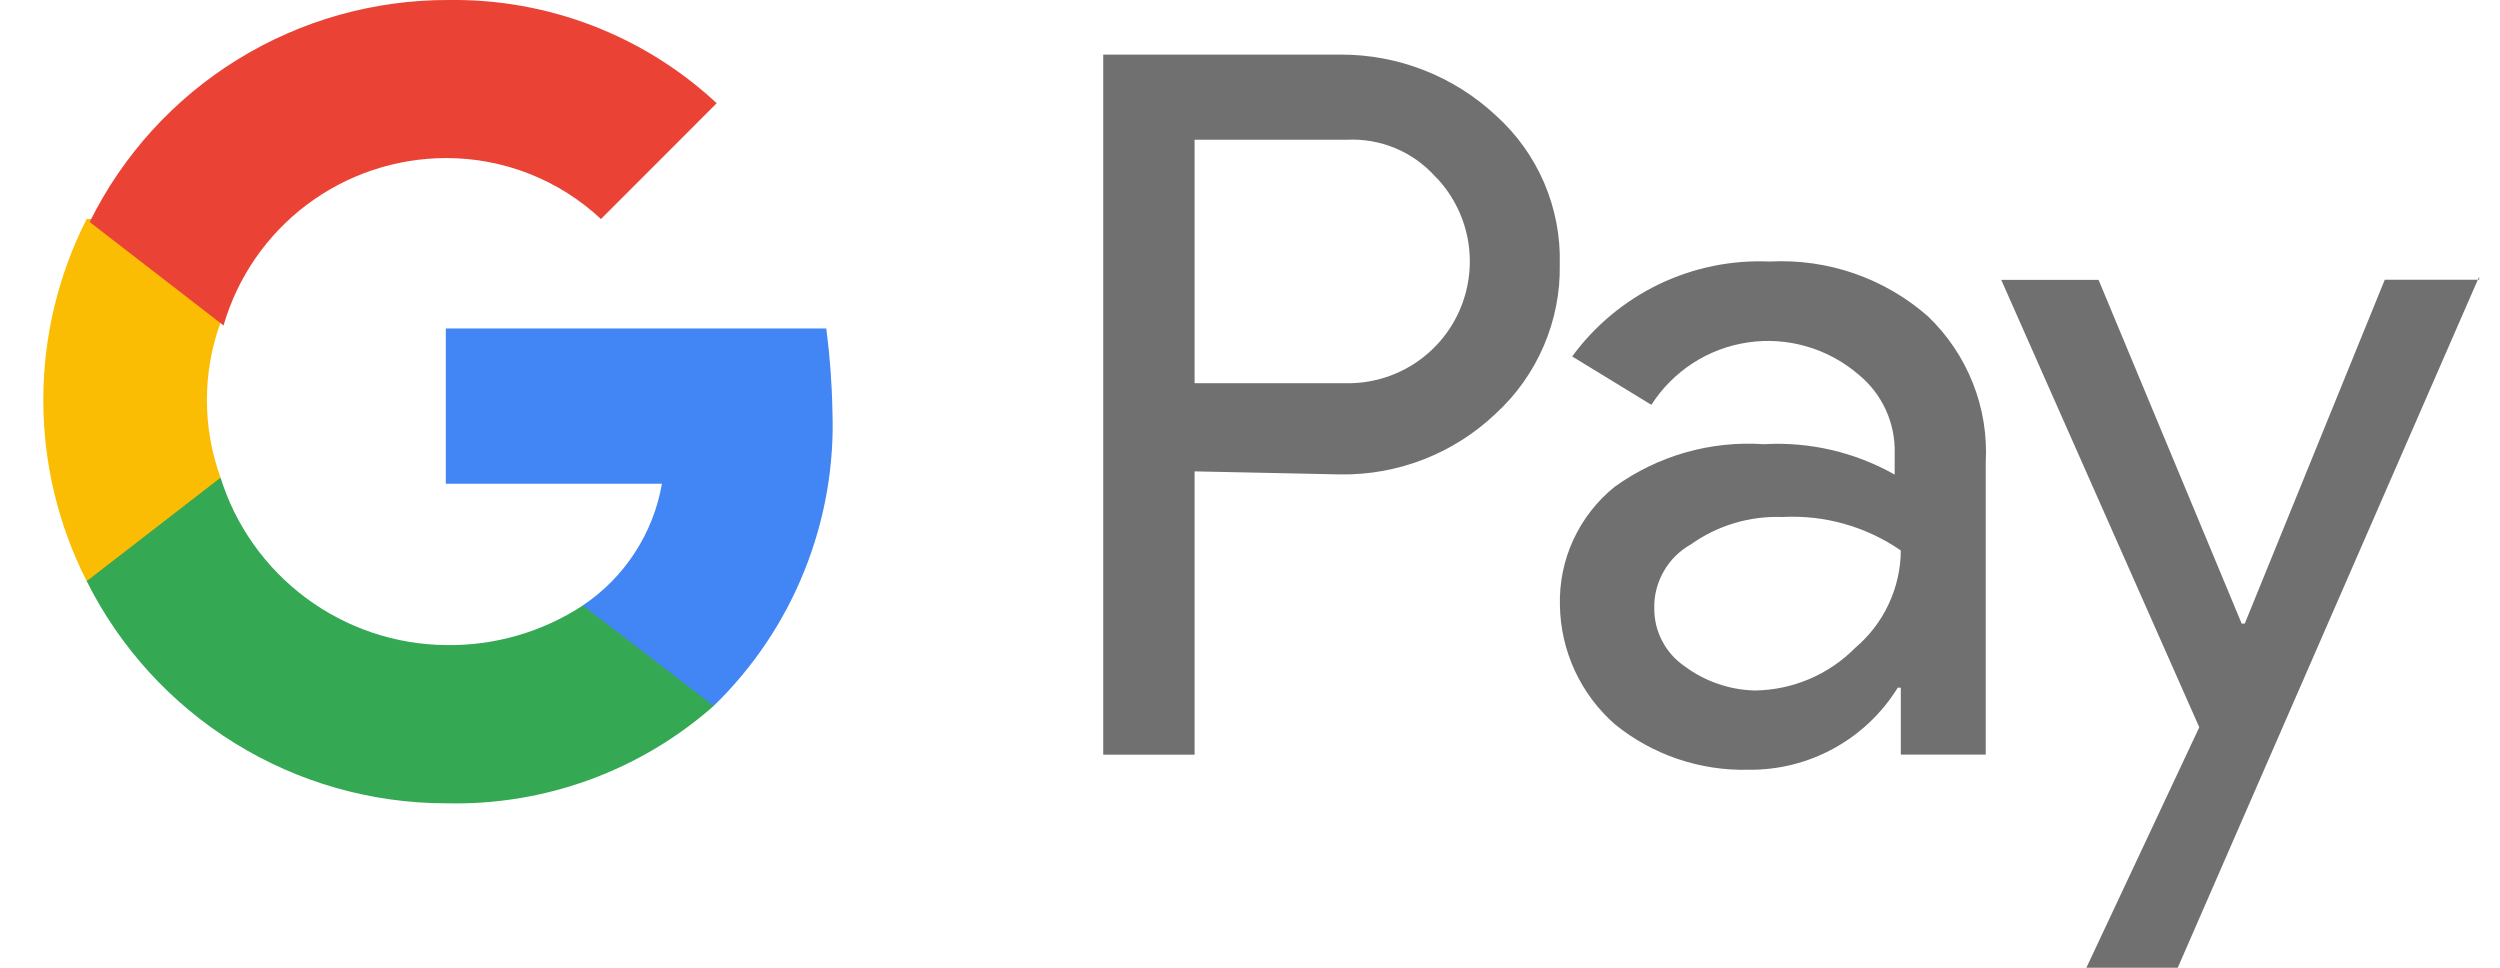 <svg width="31" height="12" viewBox="0 0 31 12" fill="none" xmlns="http://www.w3.org/2000/svg">
<g clip-path="url(#clip0_42_119)">
<path d="M14.813 5.848V9.358H13.68V0.677H16.624C17.339 0.675 18.027 0.945 18.549 1.432C18.807 1.664 19.011 1.949 19.148 2.268C19.284 2.587 19.351 2.931 19.341 3.278C19.348 3.625 19.28 3.969 19.143 4.288C19.007 4.606 18.804 4.893 18.549 5.127C18.031 5.621 17.34 5.892 16.624 5.883L14.813 5.845V5.848ZM14.813 1.733V4.752H16.699C16.994 4.755 17.282 4.673 17.53 4.514C17.778 4.355 17.974 4.128 18.094 3.859C18.214 3.591 18.253 3.293 18.207 3.003C18.16 2.712 18.03 2.442 17.832 2.224L17.794 2.186C17.657 2.034 17.487 1.914 17.298 1.836C17.108 1.758 16.904 1.722 16.699 1.733H14.813Z" fill="#707070"/>
<path d="M21.944 3.243C22.661 3.205 23.366 3.448 23.906 3.922C24.149 4.154 24.339 4.437 24.463 4.749C24.587 5.062 24.642 5.398 24.623 5.734V9.357H23.57V8.527H23.532C23.338 8.842 23.065 9.101 22.741 9.279C22.417 9.458 22.052 9.549 21.682 9.545C21.079 9.56 20.49 9.36 20.022 8.979C19.812 8.794 19.644 8.568 19.527 8.315C19.41 8.061 19.347 7.786 19.343 7.507C19.335 7.226 19.392 6.947 19.51 6.692C19.628 6.437 19.803 6.212 20.022 6.036C20.558 5.65 21.212 5.463 21.871 5.508C22.437 5.475 23 5.606 23.494 5.885V5.621C23.499 5.434 23.461 5.249 23.383 5.08C23.305 4.91 23.189 4.761 23.044 4.643C22.857 4.483 22.639 4.364 22.402 4.296C22.166 4.227 21.918 4.21 21.674 4.246C21.431 4.282 21.198 4.369 20.991 4.503C20.785 4.637 20.609 4.813 20.477 5.02L19.495 4.42C19.775 4.037 20.145 3.73 20.572 3.524C20.999 3.319 21.47 3.222 21.944 3.243ZM20.513 7.544C20.512 7.686 20.546 7.825 20.612 7.95C20.677 8.075 20.773 8.182 20.89 8.262C21.141 8.449 21.445 8.554 21.758 8.562C22.227 8.557 22.675 8.367 23.004 8.034C23.18 7.885 23.322 7.7 23.419 7.492C23.517 7.283 23.569 7.056 23.57 6.826C23.139 6.528 22.622 6.382 22.099 6.411C21.694 6.396 21.296 6.516 20.966 6.751C20.826 6.83 20.709 6.945 20.63 7.085C20.55 7.225 20.509 7.383 20.513 7.544Z" fill="#707070"/>
<path d="M30.741 3.432L27.004 12H25.871L27.271 9.018L24.815 3.47H26.022L27.797 7.733H27.835L29.571 3.469H30.742L30.741 3.432Z" fill="#707070"/>
<path d="M10.322 5.093C10.316 4.752 10.29 4.411 10.246 4.073H5.528V5.998H8.208C8.155 6.303 8.041 6.594 7.872 6.853C7.704 7.113 7.484 7.335 7.227 7.507V8.753H8.85C9.337 8.28 9.721 7.71 9.974 7.079C10.228 6.448 10.347 5.772 10.322 5.093Z" fill="#4285F4"/>
<path d="M5.528 9.961C6.748 9.992 7.934 9.561 8.849 8.754L7.227 7.508C6.722 7.839 6.129 8.009 5.526 7.999C4.901 7.992 4.295 7.787 3.793 7.414C3.292 7.041 2.921 6.519 2.735 5.923H1.075V7.206C1.489 8.033 2.124 8.729 2.911 9.215C3.697 9.702 4.603 9.96 5.528 9.961Z" fill="#34A853"/>
<path d="M2.735 5.923C2.509 5.301 2.509 4.62 2.735 3.998V2.715H1.075C0.721 3.41 0.537 4.18 0.537 4.96C0.537 5.741 0.721 6.51 1.075 7.206L2.735 5.923Z" fill="#FBBC04"/>
<path d="M5.527 1.96C6.242 1.958 6.93 2.228 7.452 2.716L8.887 1.28C7.986 0.441 6.796 -0.017 5.565 0C4.64 -0.003 3.732 0.252 2.944 0.739C2.157 1.225 1.522 1.923 1.112 2.753L2.772 4.036C2.945 3.439 3.307 2.913 3.804 2.539C4.301 2.165 4.905 1.962 5.527 1.96Z" fill="#EA4335"/>
</g>
<defs>
<clipPath id="clip0_42_119">
<rect width="30.205" height="12" fill="white" transform="translate(0.537)"/>
</clipPath>
</defs>
</svg>
